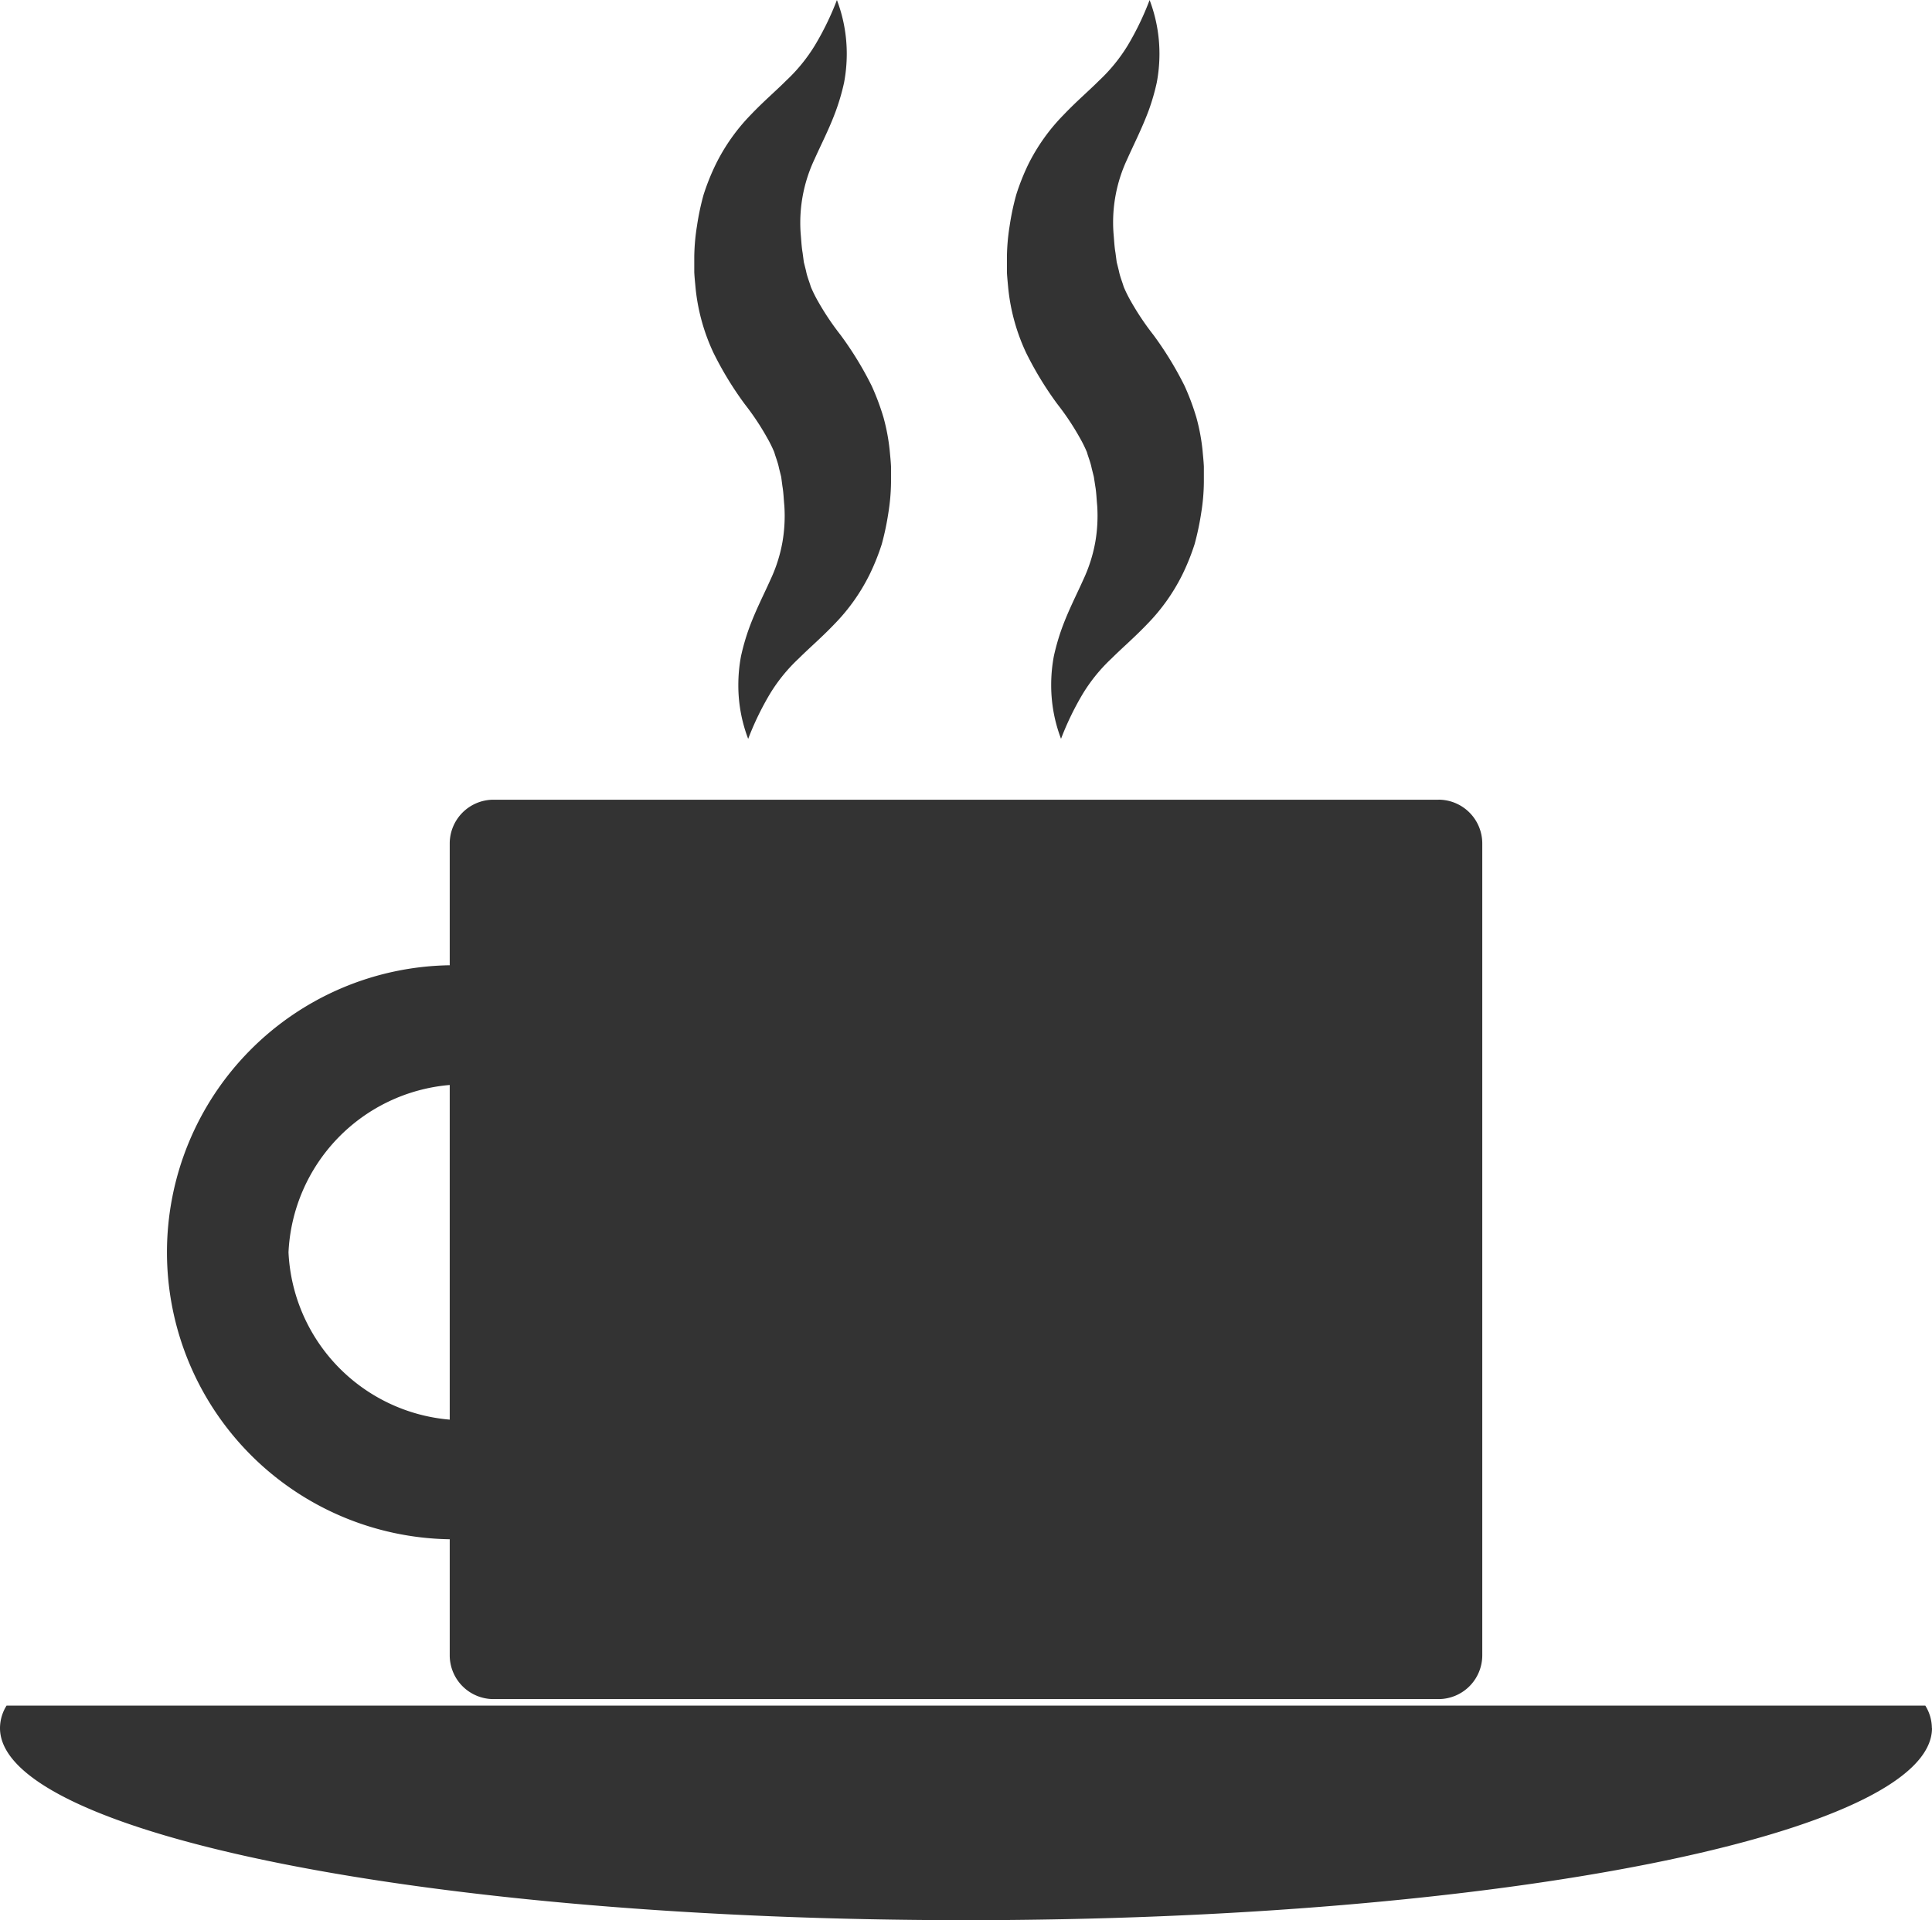 <svg id="グループ_8098" data-name="グループ 8098" xmlns="http://www.w3.org/2000/svg" xmlns:xlink="http://www.w3.org/1999/xlink" width="58.889" height="58.541" viewBox="0 0 58.889 58.541">
  <defs>
    <clipPath id="clip-path">
      <rect id="長方形_24046" data-name="長方形 24046" width="58.889" height="58.541" fill="none"/>
    </clipPath>
  </defs>
  <g id="グループ_8097" data-name="グループ 8097" clip-path="url(#clip-path)">
    <path id="パス_4624" data-name="パス 4624" d="M51.205,59.069H22.4A1.336,1.336,0,0,0,21.064,60.4v3.716a8.751,8.751,0,0,0,0,17.5v3.542A1.336,1.336,0,0,0,22.4,86.489H51.205a1.336,1.336,0,0,0,1.332-1.332V60.4a1.336,1.336,0,0,0-1.332-1.332M16.15,72.866a5.373,5.373,0,0,1,4.914-5.1V77.969a5.372,5.372,0,0,1-4.914-5.1" transform="translate(-7.356 -34.688)" fill="#333"/>
    <path id="パス_4625" data-name="パス 4625" d="M55.6,0a4.6,4.6,0,0,1,.3,1.639,4.739,4.739,0,0,1-.082.879,6.654,6.654,0,0,1-.247.852c-.2.549-.457,1.041-.648,1.471a4.533,4.533,0,0,0-.428,2.276c.019.2.025.393.059.587l.038.288.066.263c.034.18.1.327.147.489a4.065,4.065,0,0,0,.219.442,8.187,8.187,0,0,0,.684,1.022,10.4,10.4,0,0,1,.952,1.556,7.42,7.42,0,0,1,.362.97,6.119,6.119,0,0,1,.187,1c.015.165.033.331.04.493l0,.475a6.243,6.243,0,0,1-.082.941,8.324,8.324,0,0,1-.2.946,6.889,6.889,0,0,1-.37.923,5.9,5.9,0,0,1-1.076,1.517c-.389.407-.76.722-1.084,1.045a5.117,5.117,0,0,0-.87,1.065,8.839,8.839,0,0,0-.672,1.386,4.574,4.574,0,0,1-.3-1.639,4.738,4.738,0,0,1,.081-.879,6.776,6.776,0,0,1,.246-.853c.2-.549.457-1.042.648-1.472a4.6,4.6,0,0,0,.371-1.164,4.7,4.7,0,0,0,.056-1.109c-.02-.2-.024-.393-.058-.586l-.038-.288-.066-.263c-.035-.18-.1-.327-.145-.488a3.954,3.954,0,0,0-.219-.442,7.917,7.917,0,0,0-.681-1.023,10.34,10.34,0,0,1-.949-1.556,6.053,6.053,0,0,1-.548-1.97c-.015-.165-.033-.331-.041-.493l0-.475a6.346,6.346,0,0,1,.083-.941,7.8,7.8,0,0,1,.2-.946,6.967,6.967,0,0,1,.369-.923A5.9,5.9,0,0,1,52.973,3.5c.388-.408.76-.723,1.084-1.047a5.13,5.13,0,0,0,.869-1.067A8.733,8.733,0,0,0,55.6,0" transform="translate(-30.09 0.001)" fill="#333"/>
    <path id="パス_4626" data-name="パス 4626" d="M78.7,0A4.6,4.6,0,0,1,79,1.638a4.739,4.739,0,0,1-.082.879,6.654,6.654,0,0,1-.247.852c-.205.549-.457,1.041-.648,1.471A4.532,4.532,0,0,0,77.6,7.115c.019.2.025.393.059.587l.038.288.066.263c.034.18.1.327.147.489a4.065,4.065,0,0,0,.219.442,8.187,8.187,0,0,0,.684,1.022,10.47,10.47,0,0,1,.952,1.556,7.421,7.421,0,0,1,.362.97,6.121,6.121,0,0,1,.187,1c.014.165.033.331.04.493l0,.475a6.19,6.19,0,0,1-.082.941,8.324,8.324,0,0,1-.2.946,6.889,6.889,0,0,1-.37.923,5.9,5.9,0,0,1-1.076,1.517c-.389.407-.76.722-1.084,1.045a5.117,5.117,0,0,0-.87,1.065,8.8,8.8,0,0,0-.672,1.386,4.584,4.584,0,0,1-.3-1.639,4.739,4.739,0,0,1,.081-.879,6.776,6.776,0,0,1,.246-.853c.2-.549.457-1.042.648-1.472a4.636,4.636,0,0,0,.371-1.164,4.7,4.7,0,0,0,.056-1.109c-.02-.2-.024-.393-.058-.586L77,14.535l-.066-.263c-.035-.18-.1-.327-.145-.488a3.955,3.955,0,0,0-.219-.442,7.917,7.917,0,0,0-.681-1.023,10.34,10.34,0,0,1-.949-1.556,6.053,6.053,0,0,1-.548-1.97c-.015-.165-.033-.331-.041-.493l0-.475a6.4,6.4,0,0,1,.083-.941,7.8,7.8,0,0,1,.2-.946A6.967,6.967,0,0,1,75,5.014,5.889,5.889,0,0,1,76.079,3.5c.388-.408.76-.723,1.084-1.047a5.13,5.13,0,0,0,.869-1.067A8.734,8.734,0,0,0,78.7,0" transform="translate(-43.659 0.001)" fill="#333"/>
    <path id="パス_4627" data-name="パス 4627" d="M58.889,126.668c0,3.233-13.18,5.856-29.445,5.856S0,129.9,0,126.668a1.3,1.3,0,0,1,.2-.685H58.685a1.3,1.3,0,0,1,.2.685" transform="translate(0 -73.983)" fill="#333"/>
  </g>
</svg>
